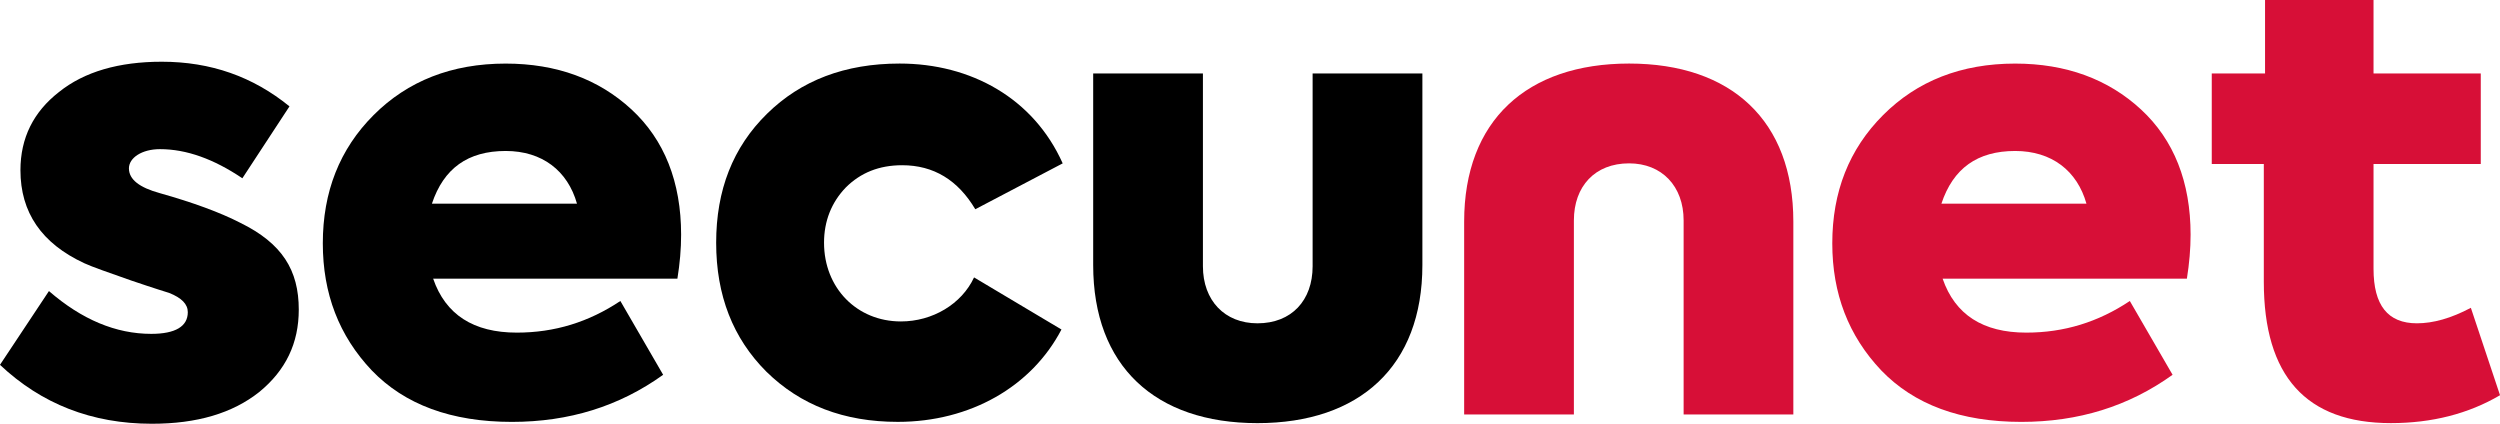 <?xml version="1.0" encoding="UTF-8"?>
<!-- Generator: Adobe Illustrator 16.0.4, SVG Export Plug-In . SVG Version: 6.00 Build 0)  -->
<svg xmlns="http://www.w3.org/2000/svg" xmlns:xlink="http://www.w3.org/1999/xlink" version="1.1" id="Ebene_1" x="0px" y="0px" width="141.73px" height="24.038px" viewBox="0 0 141.73 24.038" xml:space="preserve">
<g>
	<path d="M-0.001,20.683l2.776-4.182c1.863,1.617,3.796,2.426,5.799,2.426c1.37,0,2.073-0.422,2.073-1.23   c0-0.457-0.351-0.809-1.054-1.09c-0.105-0.033-0.808-0.246-2.144-0.701c-1.3-0.457-2.214-0.773-2.671-0.984   c-2.425-1.125-3.619-2.883-3.619-5.273c0-1.827,0.738-3.304,2.179-4.428c1.44-1.159,3.408-1.722,5.833-1.722   c2.777,0,5.167,0.844,7.24,2.531l-2.671,4.076c-1.617-1.089-3.163-1.651-4.674-1.651c-1.019,0-1.757,0.491-1.757,1.089   c0,0.632,0.598,1.089,1.757,1.407c1.863,0.525,3.408,1.088,4.569,1.686c2.354,1.16,3.303,2.669,3.303,4.919   c0,1.898-0.738,3.443-2.249,4.674c-1.511,1.195-3.515,1.793-6.08,1.793C5.2,24.022,2.353,22.899-0.001,20.683"></path>
	<path d="M38.403,15.798H24.556c0.703,2.039,2.285,3.059,4.745,3.059c2.143,0,4.076-0.598,5.869-1.793l2.425,4.184   c-2.495,1.791-5.342,2.67-8.575,2.67c-3.444,0-6.08-0.984-7.943-2.918c-1.862-1.967-2.776-4.357-2.776-7.203   c0-2.917,0.949-5.341,2.882-7.275c1.933-1.933,4.428-2.917,7.485-2.917c2.882,0,5.272,0.879,7.135,2.601   c1.862,1.722,2.811,4.112,2.811,7.099C38.614,14.112,38.544,14.921,38.403,15.798 M24.486,11.546h8.224   c-0.527-1.863-1.968-2.987-4.042-2.987C26.525,8.56,25.154,9.543,24.486,11.546"></path>
	<path d="M43.448,21.071c-1.898-1.898-2.847-4.324-2.847-7.311c0-2.987,0.949-5.412,2.882-7.31c1.933-1.899,4.428-2.847,7.52-2.847   c4.042,0,7.592,1.968,9.243,5.659l-4.955,2.6c-0.984-1.651-2.355-2.495-4.147-2.495c-1.3,0-2.355,0.422-3.198,1.265   c-0.808,0.843-1.23,1.898-1.23,3.128c0,2.566,1.862,4.463,4.358,4.463c1.792,0,3.444-0.984,4.147-2.496l4.955,2.953   c-1.687,3.232-5.166,5.236-9.278,5.236C47.841,23.917,45.381,22.968,43.448,21.071"></path>
	<path d="M61.975,4.165h6.221v10.93c0,1.936,1.23,3.234,3.091,3.234c1.935,0,3.128-1.299,3.128-3.234V4.165h6.223v10.862   c0,5.729-3.551,8.961-9.351,8.961c-5.797,0-9.312-3.232-9.312-8.961V4.165z"></path>
	<path fill="#D70F37" d="M101.669,23.495h-6.221v-11c0-1.934-1.23-3.234-3.093-3.234c-1.933,0-3.128,1.3-3.128,3.234v11h-6.221   V12.564c0-5.728,3.551-8.961,9.349-8.961s9.313,3.233,9.313,8.961V23.495z"></path>
	<path fill="#D70F37" d="M123.979,15.798h-13.848c0.703,2.039,2.283,3.059,4.744,3.059c2.145,0,4.076-0.598,5.869-1.793l2.424,4.184   c-2.494,1.791-5.342,2.67-8.574,2.67c-3.443,0-6.08-0.984-7.941-2.918c-1.863-1.967-2.777-4.357-2.777-7.203   c0-2.917,0.949-5.341,2.883-7.275c1.932-1.933,4.428-2.917,7.484-2.917c2.88,0,5.271,0.879,7.135,2.601   c1.863,1.722,2.811,4.112,2.811,7.099C124.188,14.112,124.118,14.921,123.979,15.798 M110.062,11.546h8.223   c-0.525-1.863-1.967-2.987-4.041-2.987C112.101,8.56,110.729,9.543,110.062,11.546"></path>
	<path fill="#D70F37" d="M141.731,22.405c-1.793,1.055-3.867,1.582-6.187,1.582c-4.813,0-7.204-2.67-7.204-8.014V9.296h-2.951V4.165   h3.021V0h6.15v4.165h6.08v5.131h-6.08v5.941c0,2.072,0.809,3.092,2.461,3.092c0.914,0,1.932-0.281,3.057-0.879L141.731,22.405z"></path>
</g>
</svg>
